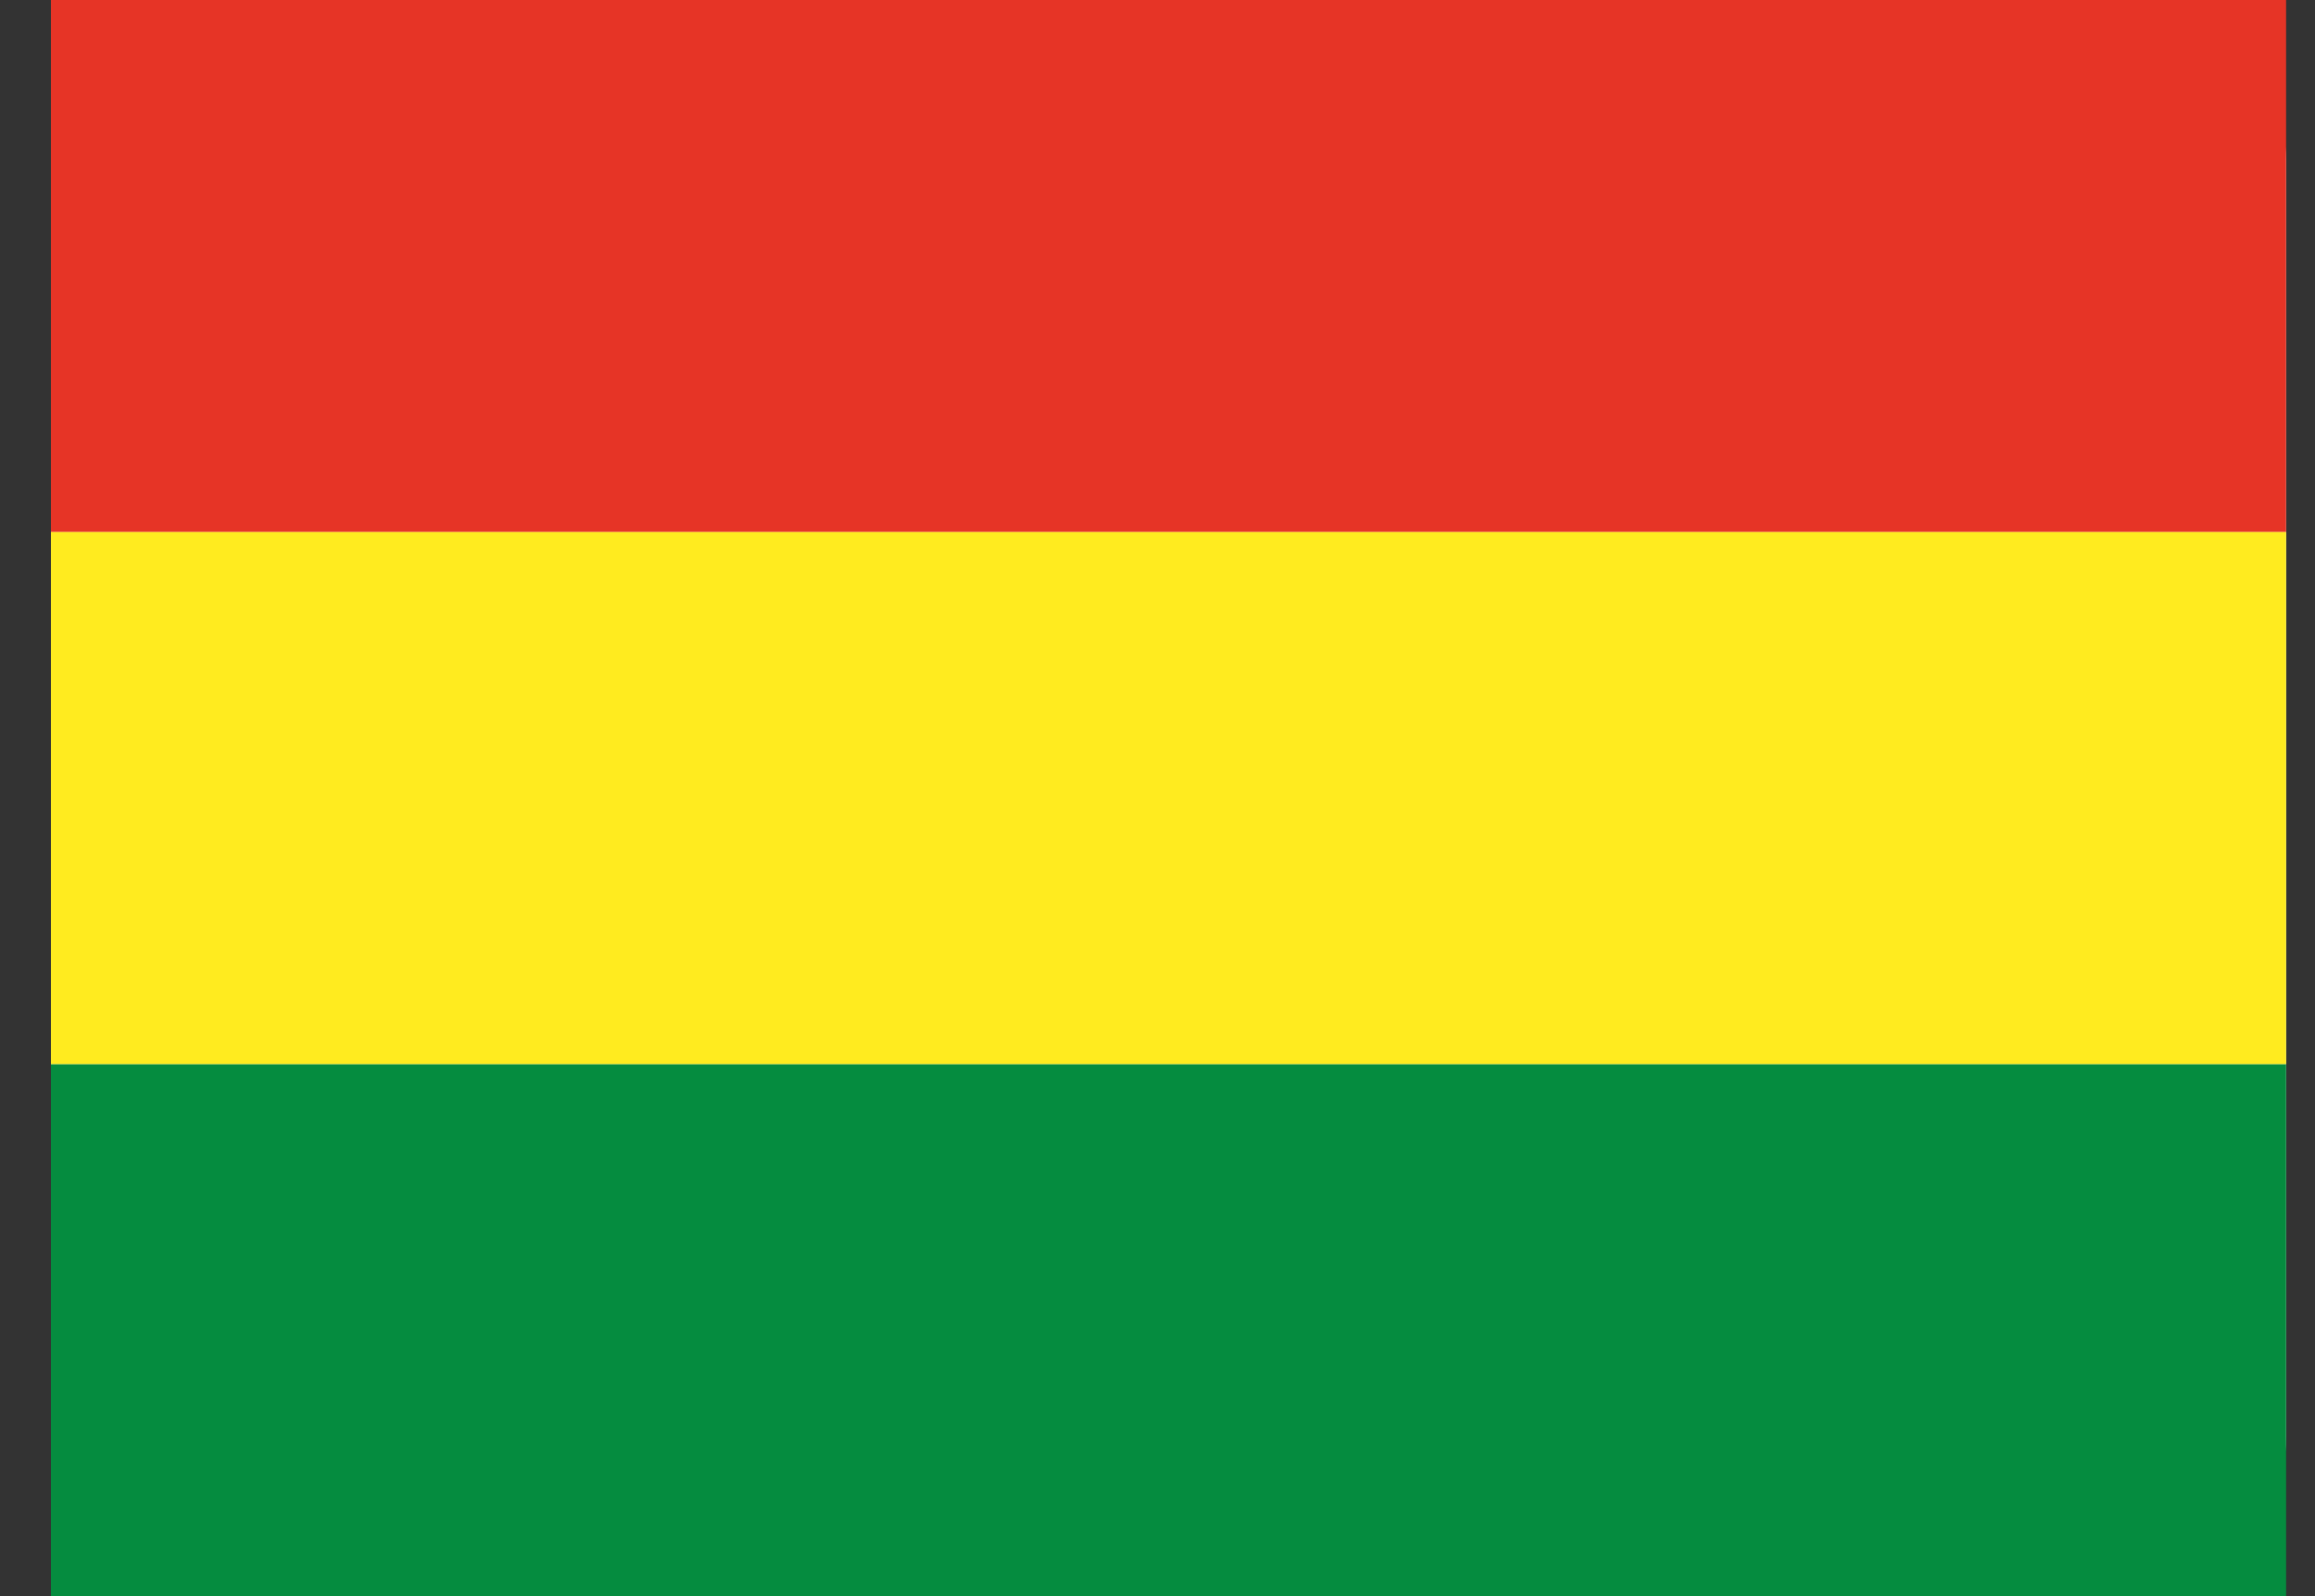 <svg width="29" height="20" viewBox="0 0 29 20" fill="none" xmlns="http://www.w3.org/2000/svg">
<rect x="0" y="0" width="29" height="20" fill="#333333" stroke="none"/>
<rect x="0.638" width="28" height="20" rx="2" fill="white"/>
<mask style="mask-type:alpha" maskUnits="userSpaceOnUse" x="0" y="0" width="29" height="20">
<rect x="0.638" width="28" height="20" rx="2" fill="white"/>
</mask>
<g mask="url(#mask0)">
<path fill-rule="evenodd" clip-rule="evenodd" d="M0.638 20H28.638V13.333H0.638V20Z" fill="#058C3F"/>
<path fill-rule="evenodd" clip-rule="evenodd" d="M0.638 6.667H28.638V0H0.638V6.667Z" fill="#E63426"/>
<path fill-rule="evenodd" clip-rule="evenodd" d="M0.638 13.333H28.638V6.667H0.638V13.333Z" fill="#FFEB1F"/>
</g>
</svg>
